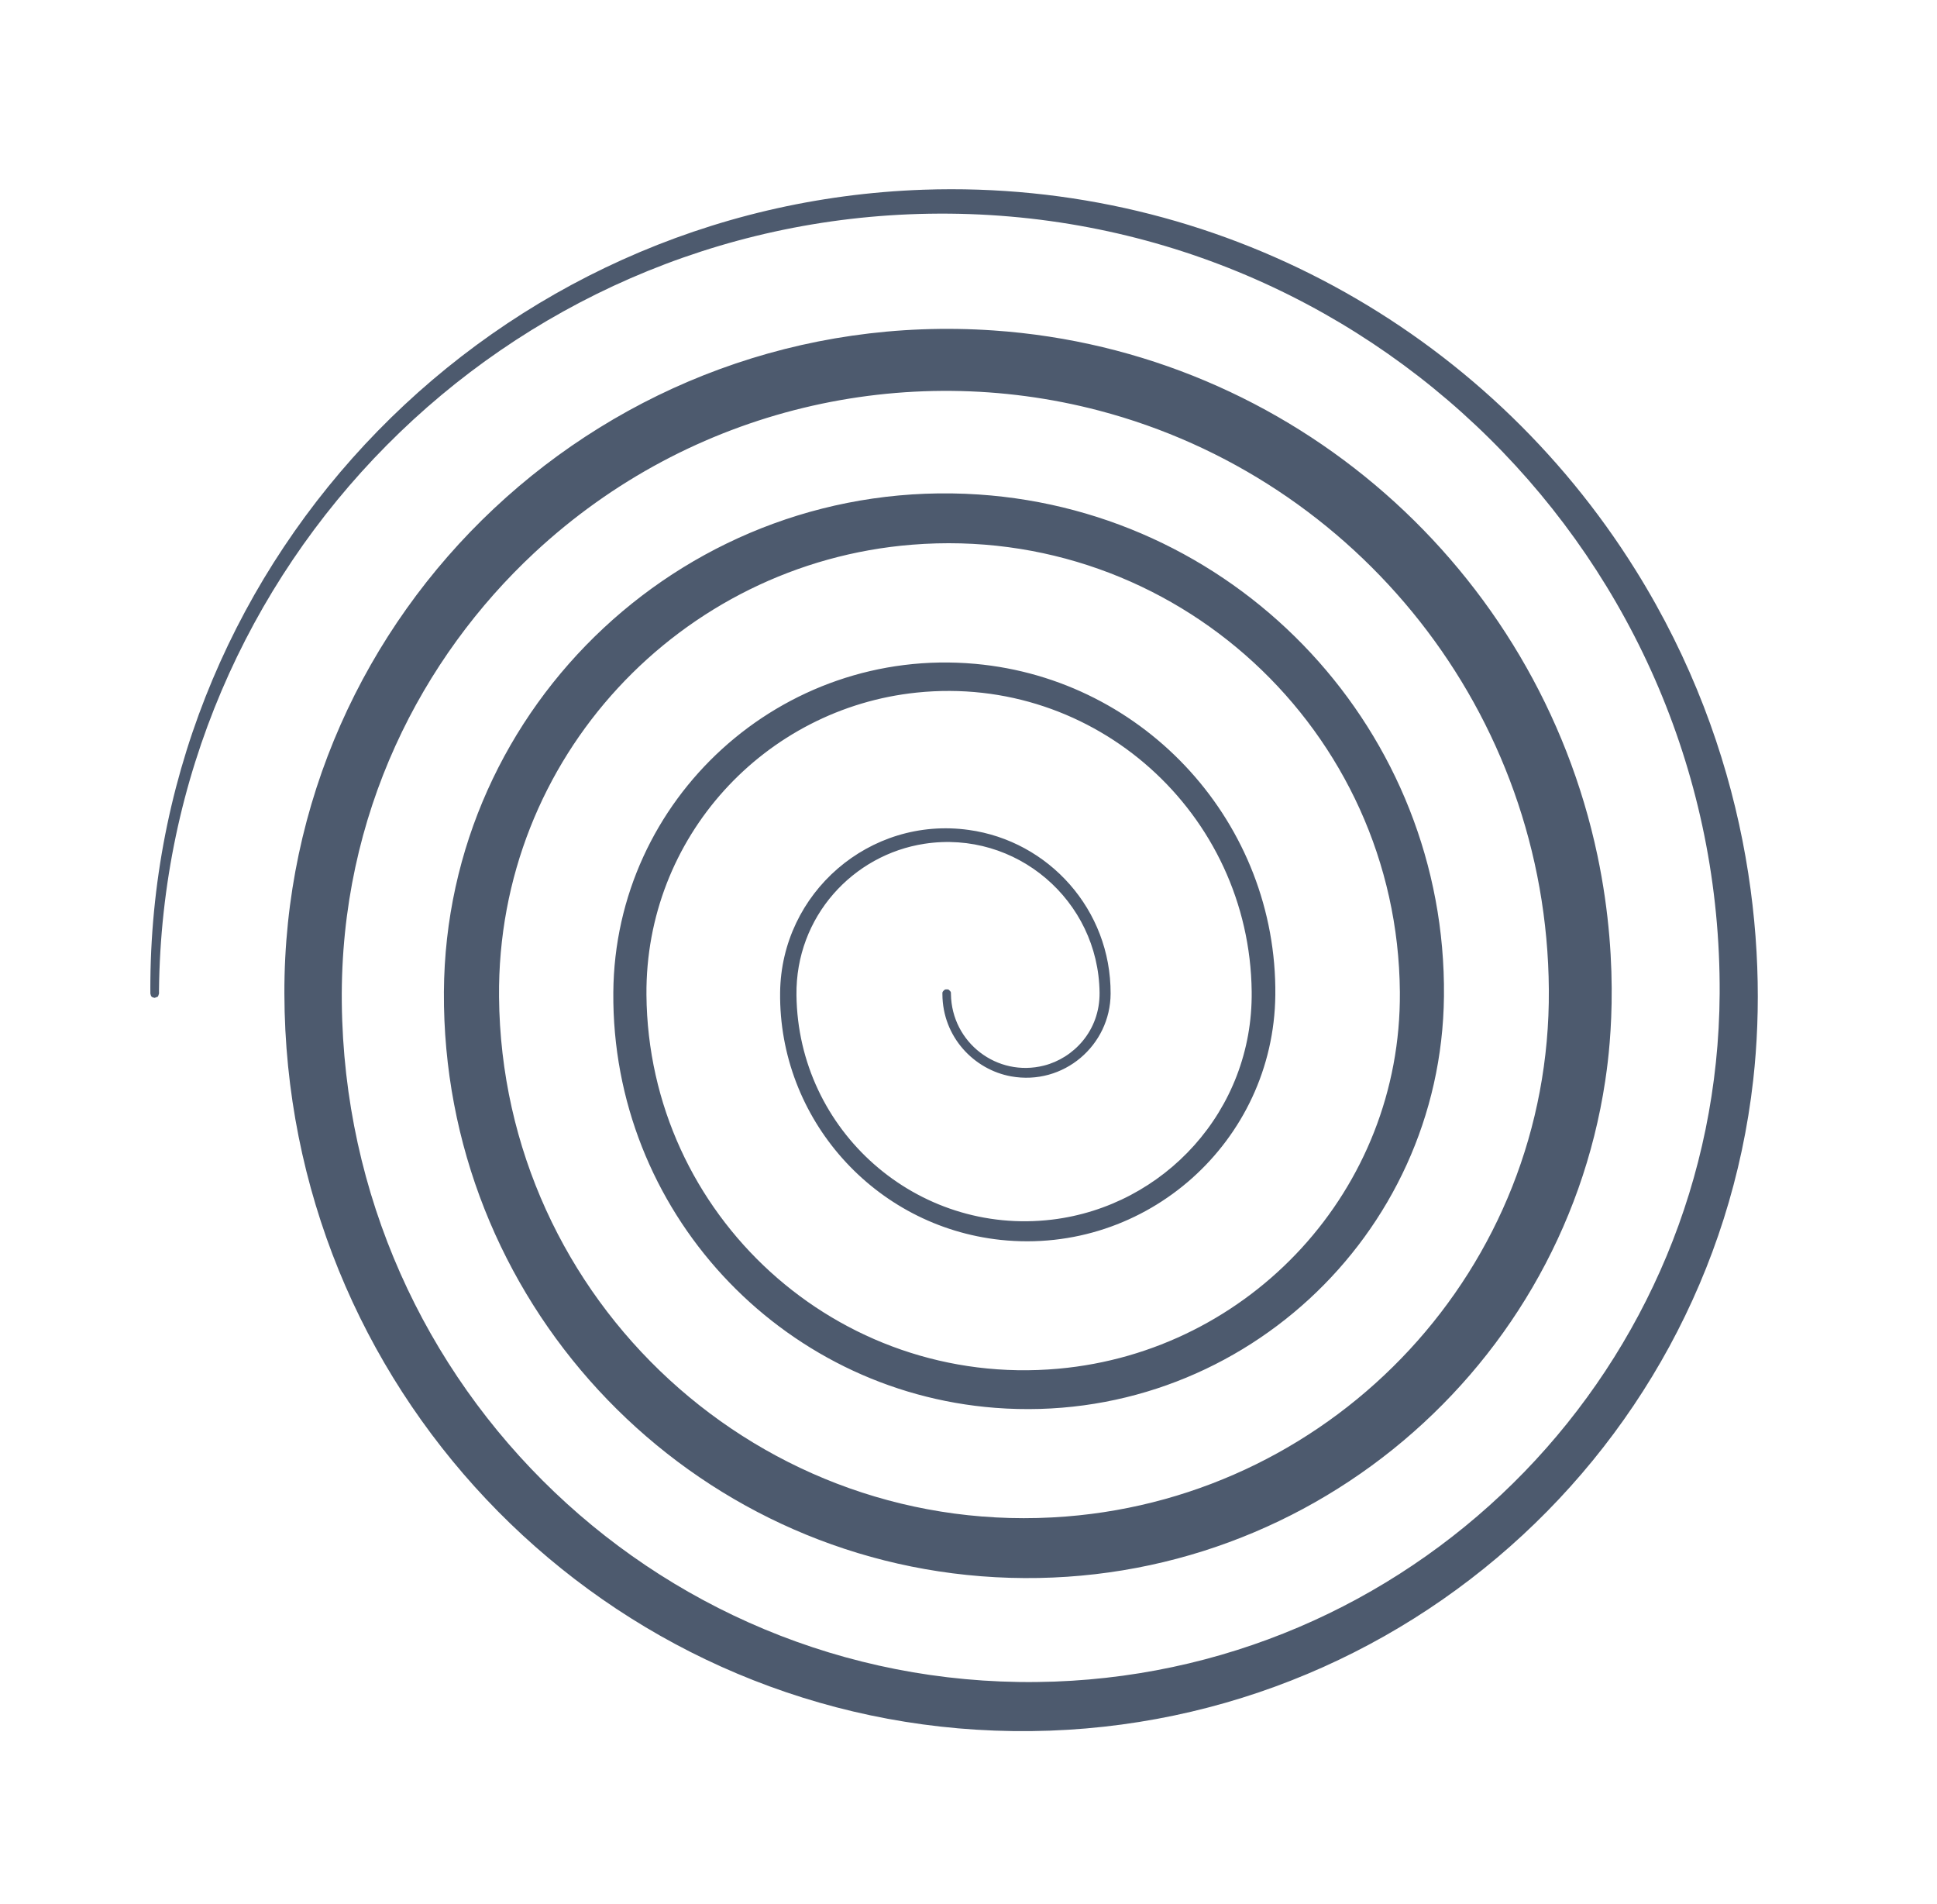 <?xml version="1.0" encoding="UTF-8"?> <svg xmlns="http://www.w3.org/2000/svg" xmlns:xlink="http://www.w3.org/1999/xlink" width="116" zoomAndPan="magnify" viewBox="0 0 87 85.5" height="114" preserveAspectRatio="xMidYMid meet" version="1.0"><defs><clipPath id="f52b500c78"><path d="M 6.75 8.5 L 78.949 8.5 L 78.949 77.844 L 6.75 77.844 Z M 6.75 8.5 " clip-rule="nonzero"></path></clipPath></defs><g clip-path="url(#f52b500c78)"><path fill="#4d5a6e" d="M 42.52 44.43 C 42.598 44.43 42.602 44.43 42.652 44.484 C 42.715 44.547 42.711 44.555 42.711 44.641 C 42.742 46.824 44.789 48.387 46.891 47.852 C 48.207 47.52 49.406 46.297 49.387 44.574 C 49.336 40.43 45.633 37.266 41.527 37.891 C 38.316 38.379 35.73 41.16 35.773 44.688 C 35.844 50.781 41.18 55.496 47.25 54.77 C 52.273 54.168 56.281 49.883 56.219 44.531 C 56.129 36.52 49.176 30.273 41.176 31.102 C 34.348 31.809 28.98 37.594 29.035 44.676 C 29.117 54.574 37.629 62.359 47.539 61.465 C 56.148 60.691 62.941 53.434 62.875 44.555 C 62.785 32.809 52.754 23.516 40.965 24.461 C 30.578 25.293 22.316 34.012 22.414 44.773 C 22.539 58.414 34.199 69.188 47.891 68.102 C 60.027 67.141 69.656 56.961 69.566 44.445 C 69.48 31.98 60.941 21.477 49.359 18.438 C 40.711 16.168 31.055 18.254 23.996 24.828 C 18.969 29.512 15.266 36.539 15.352 45.016 C 15.527 62.355 29.973 76.148 47.371 75.516 C 63.906 74.91 77.145 61.297 77.238 44.621 C 77.344 25.164 61.398 9.277 41.73 9.598 C 22.695 9.91 7.328 25.383 7.141 44.508 C 7.141 44.617 7.145 44.617 7.141 44.621 C 7.121 44.668 7.117 44.723 7.086 44.758 C 7.082 44.758 6.945 44.812 6.945 44.812 C 6.902 44.797 6.844 44.793 6.809 44.758 C 6.777 44.723 6.766 44.668 6.754 44.621 C 6.75 44.602 6.754 44.09 6.754 44.043 C 6.934 24.891 22.246 9.188 41.473 8.52 C 54.676 8.059 66.73 14.805 73.465 25.605 C 78.52 33.703 79.445 42.25 78.746 48.496 C 76.812 65.711 61.625 78.781 43.848 77.676 C 26.562 76.598 12.816 62.188 12.773 44.621 C 12.73 27.438 27.289 13.652 44.625 14.84 C 58.055 15.762 69.043 25.578 71.75 38.422 C 72.836 43.578 72.242 47.57 72.098 48.543 C 70.086 61.914 58.016 71.883 44.062 70.785 C 30.469 69.715 19.859 58.297 19.938 44.547 C 20.016 31.617 30.984 21.34 43.961 22.207 C 55.766 23 64.977 32.898 64.855 44.742 C 64.742 55.543 55.523 64.055 44.703 63.223 C 35.016 62.477 27.469 54.34 27.547 44.57 C 27.613 35.863 35.102 29.027 43.805 29.812 C 51.488 30.508 57.363 37.02 57.281 44.691 C 57.207 51.262 51.496 56.375 44.941 55.68 C 39.266 55.074 34.973 50.23 35.039 44.57 C 35.09 40.09 39.062 36.648 43.512 37.27 C 47.102 37.766 49.898 40.852 49.883 44.621 C 49.875 46.941 47.773 48.762 45.41 48.336 C 43.75 48.035 42.336 46.57 42.328 44.645 C 42.328 44.555 42.324 44.551 42.387 44.484 C 42.441 44.434 42.441 44.43 42.52 44.43 Z M 42.52 44.43 " fill-opacity="1" fill-rule="evenodd"></path></g></svg> 